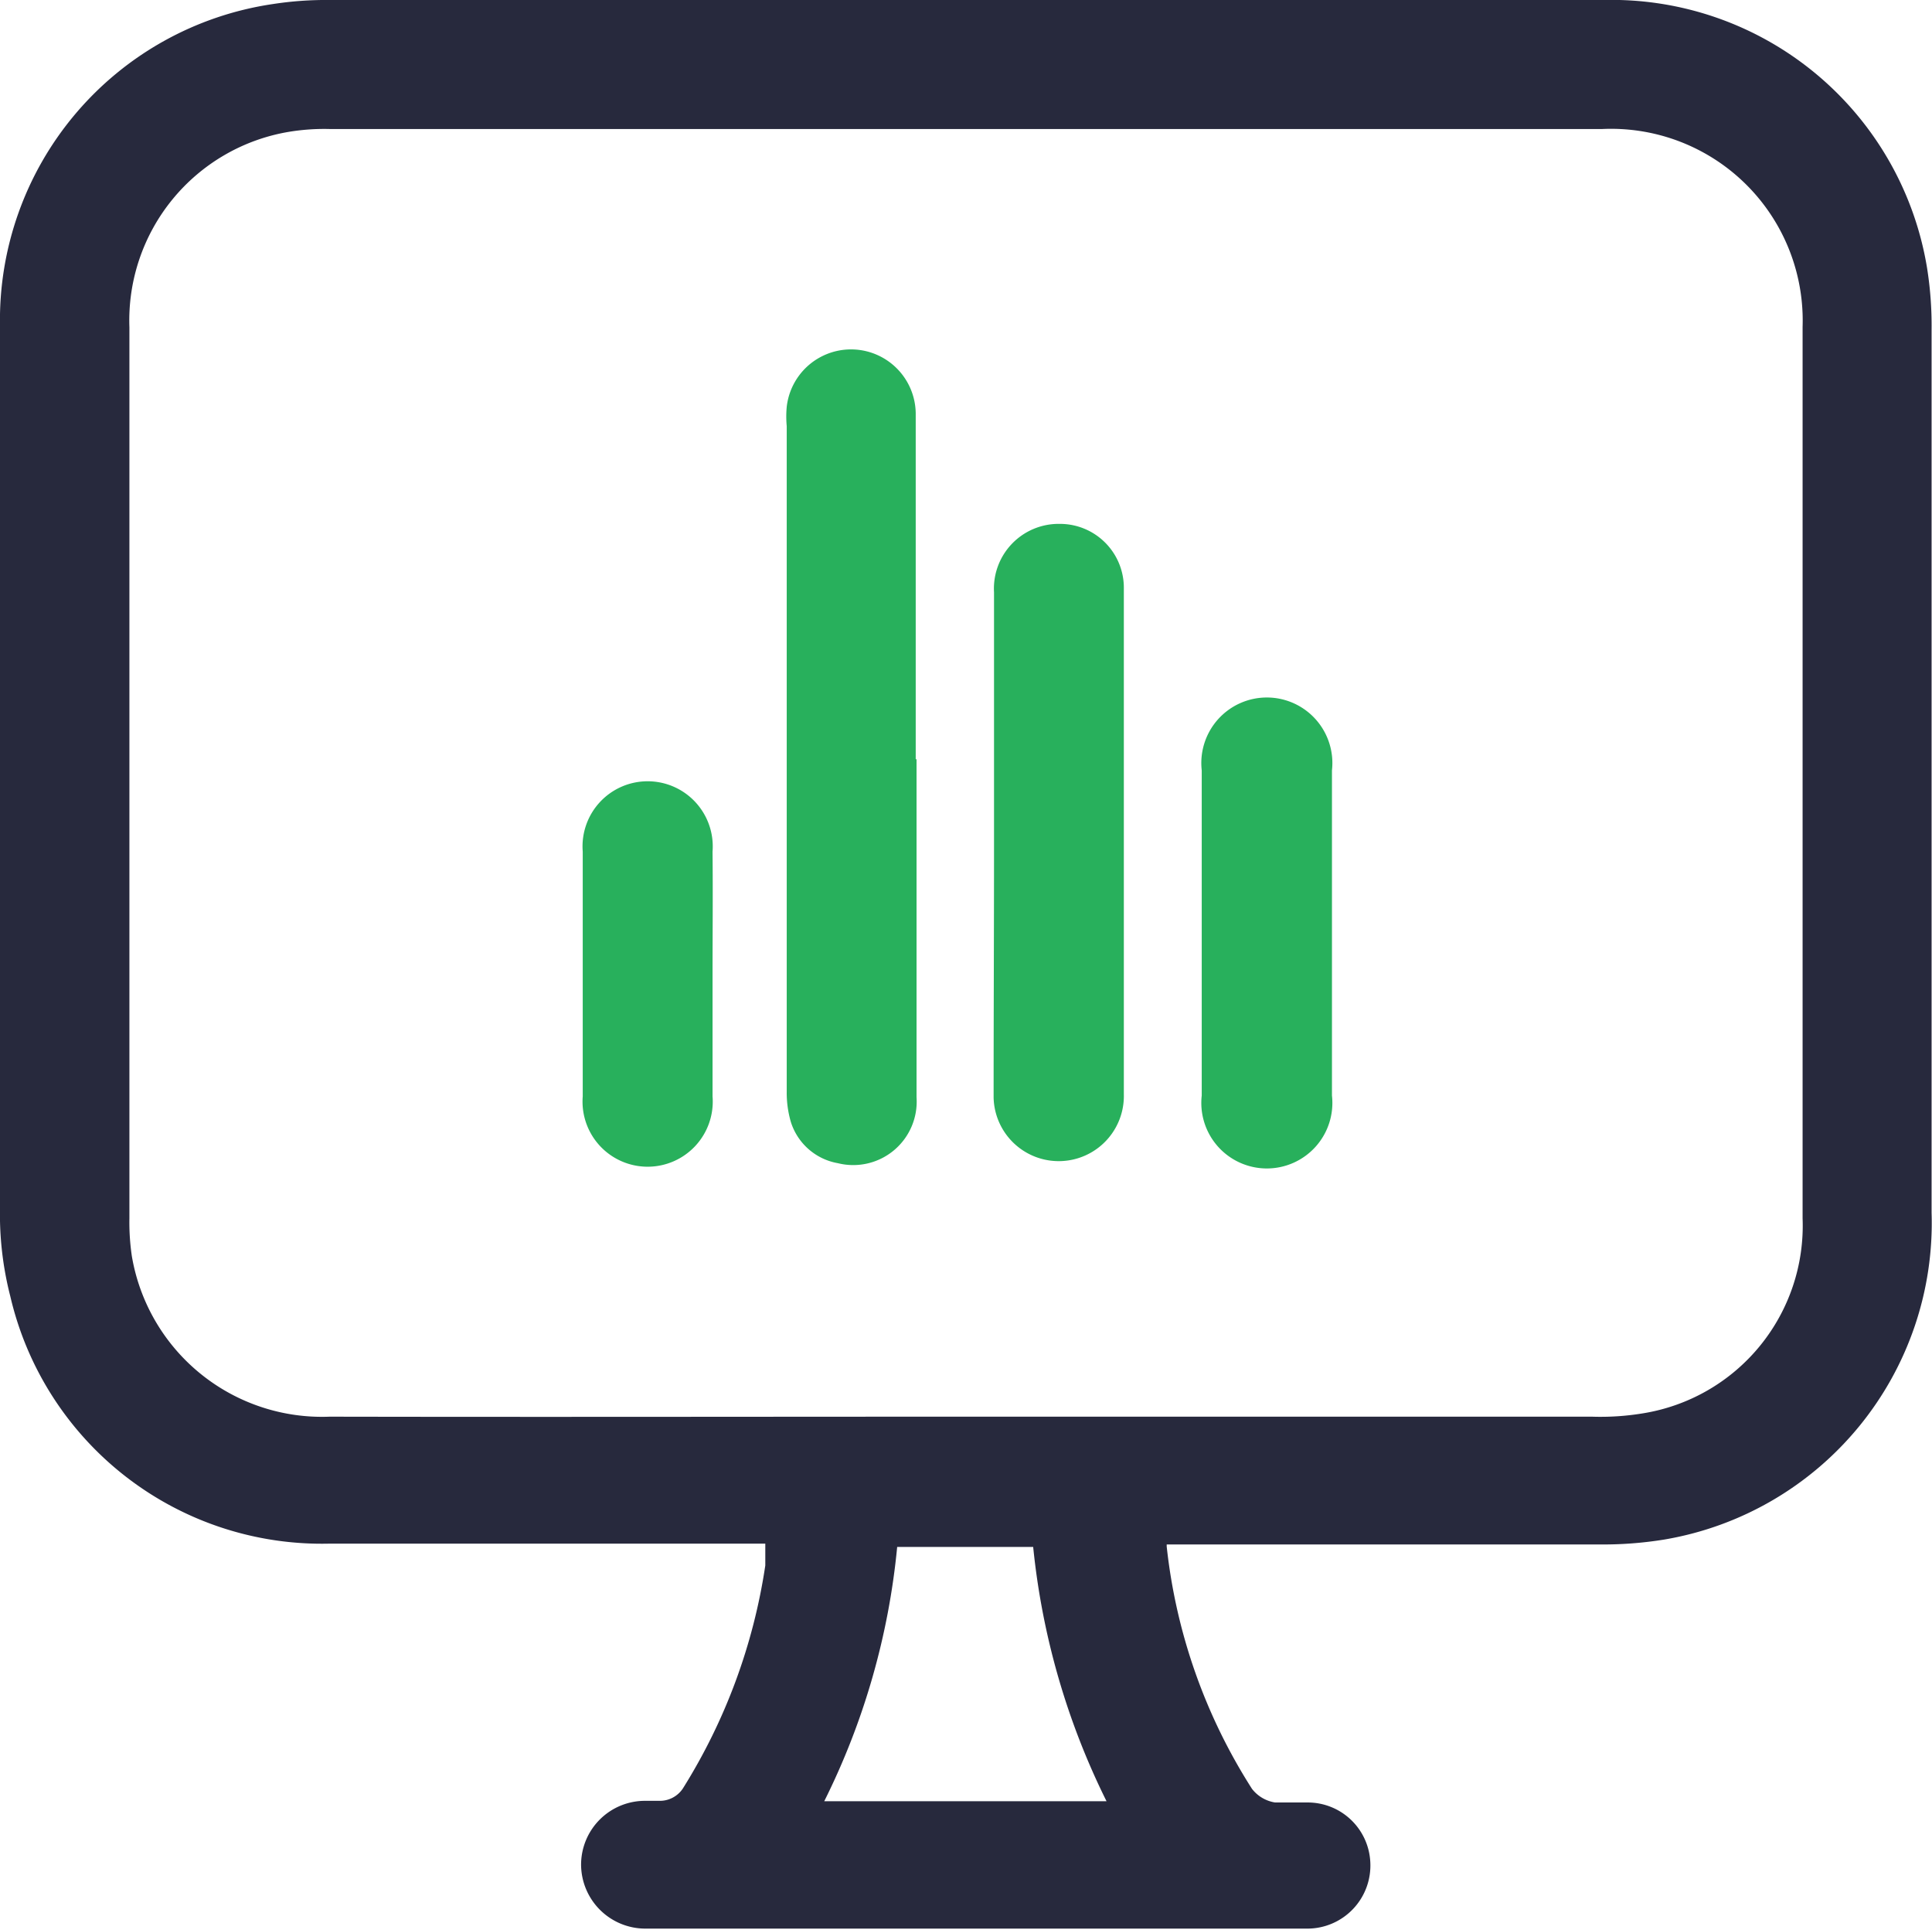 <svg xmlns="http://www.w3.org/2000/svg" viewBox="0 0 46.88 46.83"><defs><style>.cls-1{fill:#28b05c;}.cls-2{fill:#27293d;}</style></defs><g id="Layer_2" data-name="Layer 2"><g id="Layer_1-2" data-name="Layer 1"><path class="cls-1" d="M22.24,18.42c0,2.73,0,5.47,0,8.2a1.54,1.54,0,0,1-1.91,1.6,1.46,1.46,0,0,1-1.14-1,2.52,2.52,0,0,1-.1-.73V10.34a2.53,2.53,0,0,1,0-.47,1.57,1.57,0,0,1,3.13.18v8.37Z"/><path class="cls-1" d="M24.12,20.53V14.37a1.57,1.57,0,0,1,1.59-1.66,1.55,1.55,0,0,1,1.56,1.58c0,1.09,0,2.17,0,3.26v9a1.58,1.58,0,1,1-3.16.08C24.11,24.59,24.12,22.56,24.12,20.53Z"/><path class="cls-1" d="M29.16,22.58V18.69a1.59,1.59,0,1,1,3.16,0q0,3.94,0,7.89a1.59,1.59,0,1,1-3.16,0Z"/><path class="cls-1" d="M17.29,23.66c0,1,0,2,0,2.94a1.58,1.58,0,1,1-3.15,0q0-3,0-5.94a1.58,1.58,0,1,1,3.15,0C17.3,21.69,17.29,22.68,17.29,23.66Z"/><path class="cls-2" d="M28.31,37.52a13.63,13.63,0,0,0,2.07,5.88.88.88,0,0,0,.56.33c.33,0,.45,0,.79,0a1.52,1.52,0,0,1,1.52,1.44v0a1.53,1.53,0,0,1-1.53,1.62H15.65a1.56,1.56,0,0,1-1.55-1.55h0a1.55,1.55,0,0,1,1.57-1.55H16a.67.67,0,0,0,.57-.3,14.1,14.1,0,0,0,2-5.41c0-.15,0-.3,0-.53H18c-3.33,0-6.66,0-10,0a7.76,7.76,0,0,1-7.75-6A8,8,0,0,1,0,29.62Q0,18.76,0,7.9A7.75,7.75,0,0,1,6.61.1,8.47,8.47,0,0,1,8,0H38.91a7.76,7.76,0,0,1,7.85,6.5A8.87,8.87,0,0,1,46.87,8q0,10.71,0,21.42a7.79,7.79,0,0,1-6.48,7.93,9.26,9.26,0,0,1-1.58.12H28.31Zm-4.92-3.15H38.63a6.31,6.31,0,0,0,1.23-.08,4.61,4.61,0,0,0,3.88-4.73q0-10.81,0-21.63a4.65,4.65,0,0,0-4.86-4.8H8A5.28,5.28,0,0,0,7,3.2,4.64,4.64,0,0,0,3.14,7.94q0,10.81,0,21.62a5.61,5.61,0,0,0,.06.92A4.68,4.68,0,0,0,8,34.37C13.13,34.38,18.26,34.37,23.39,34.37ZM20,43.7h6.85a17.89,17.89,0,0,1-1.78-6.17h-3.3A17.57,17.57,0,0,1,20,43.7Z"/></g></g></svg>